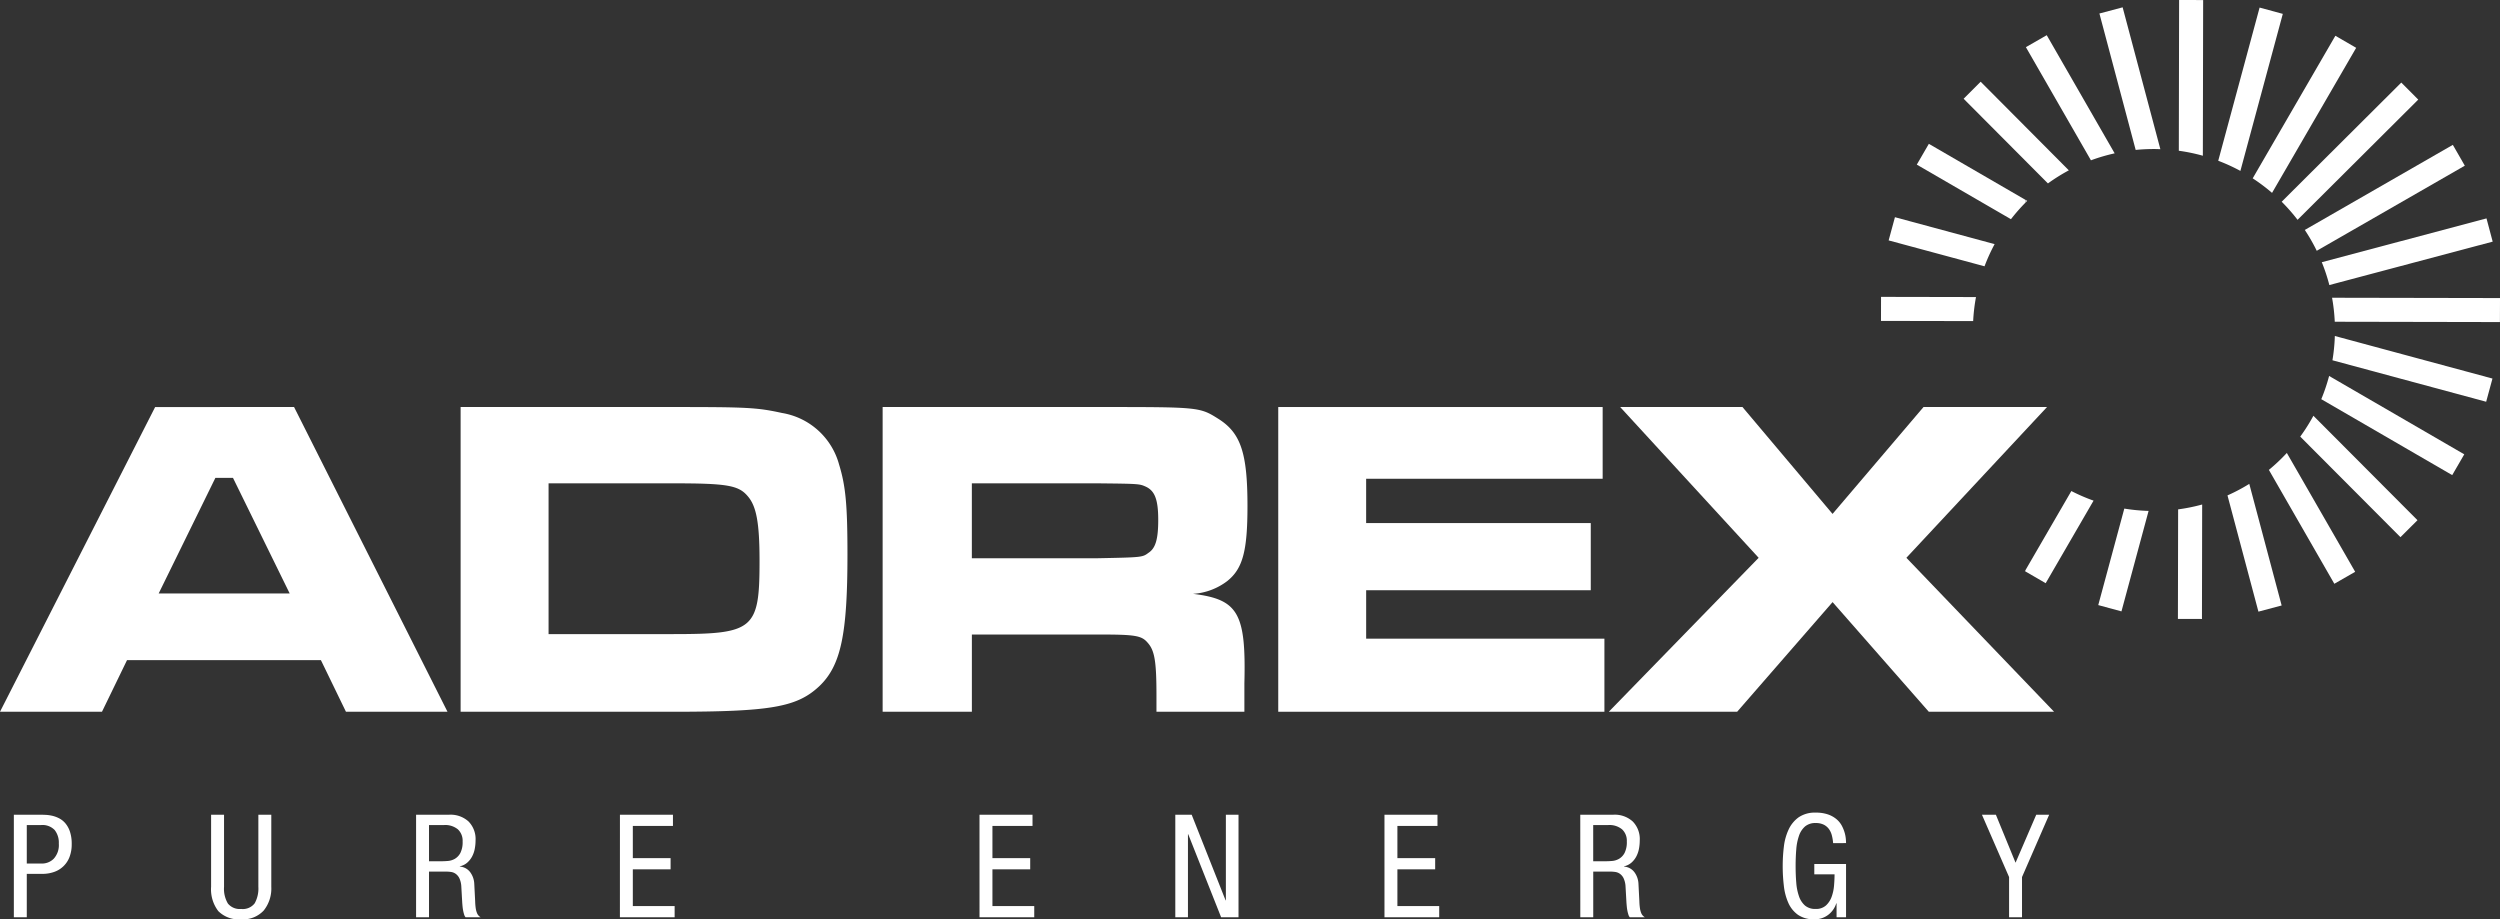 <svg xmlns="http://www.w3.org/2000/svg" xmlns:xlink="http://www.w3.org/1999/xlink" id="Gruppe_199" data-name="Gruppe 199" width="278" height="102.226" viewBox="0 0 278 102.226"><rect x="0" y="0" width="278" height="102.226" fill="#333333" stroke="none"/><defs><clipPath id="clip-path"><rect id="Rechteck_39" data-name="Rechteck 39" width="278" height="102.225" fill="none"></rect></clipPath></defs><path id="Pfad_95" data-name="Pfad 95" d="M23.952,109.49h1.955l6.305,12.853H17.646Zm-6.7-7.875L0,135.5H11.34l2.786-5.741H35.684L38.47,135.5H49.761L32.7,101.615Z" transform="translate(0 -56.353)" fill="#fff"></path><g id="Gruppe_198" data-name="Gruppe 198"><g id="Gruppe_197" data-name="Gruppe 197" clip-path="url(#clip-path)"><path id="Pfad_96" data-name="Pfad 96" d="M115,101.614h23.512c8.31,0,9.434.051,12.221.661a7.915,7.915,0,0,1,6.354,5.741c.733,2.387.929,4.521.929,10.008,0,8.891-.733,12.346-3.129,14.632-2.493,2.337-5.377,2.845-16.375,2.845H115Zm23.61,25.251c8.994,0,9.63-.508,9.63-8.129,0-4.217-.342-6.1-1.32-7.214-1.027-1.22-2.346-1.423-8.408-1.423H124.78v16.766Z" transform="translate(-63.779 -56.353)" fill="#fff"></path><path id="Pfad_97" data-name="Pfad 97" d="M220.35,101.614h24c11.242,0,11.242,0,13.344,1.321,2.493,1.575,3.226,3.811,3.226,9.7,0,5.03-.538,6.961-2.249,8.332a7.008,7.008,0,0,1-3.813,1.422c5.035.61,5.915,2.134,5.719,9.958v3.15H250.8v-1.778c0-3.811-.2-5.03-.977-5.893-.685-.813-1.418-.915-5.524-.915H230.273V135.5H220.35Zm23.9,16.816c4.986-.1,4.986-.1,5.67-.609.782-.508,1.076-1.524,1.076-3.658,0-2.286-.391-3.252-1.418-3.709-.685-.305-.831-.305-5.328-.355h-13.98v8.332Z" transform="translate(-122.201 -56.353)" fill="#fff"></path><path id="Pfad_98" data-name="Pfad 98" d="M355.188,101.614v7.977h-26.3v4.928h24.978v7.468H328.89v5.386h26.494V135.5h-36.27V101.614Z" transform="translate(-176.973 -56.353)" fill="#fff"></path><path id="Pfad_99" data-name="Pfad 99" d="M416.5,101.614,426.517,113.5l10.118-11.888H450.37L434.728,118.38,451.152,135.5H437.221l-10.7-12.193L415.909,135.5H401.636L418.3,118.38l-15.4-16.766Z" transform="translate(-222.738 -56.353)" fill="#fff"></path><path id="Pfad_100" data-name="Pfad 100" d="M3.457,203.394H6.365q.239,0,.6.016a4.329,4.329,0,0,1,.751.1,3.332,3.332,0,0,1,.783.288,2.276,2.276,0,0,1,.7.567,2.835,2.835,0,0,1,.5.926,4.271,4.271,0,0,1,.192,1.374,3.9,3.9,0,0,1-.238,1.414,2.8,2.8,0,0,1-1.714,1.677,3.883,3.883,0,0,1-1.317.216H4.895V214.8H3.457Zm1.438,5.431H6.572a1.838,1.838,0,0,0,1.326-.543,2.245,2.245,0,0,0,.559-1.677,2.273,2.273,0,0,0-.463-1.51,1.88,1.88,0,0,0-1.518-.551H4.895Z" transform="translate(-1.917 -112.798)" fill="#fff"></path><path id="Pfad_101" data-name="Pfad 101" d="M52.7,203.394h1.438v8.019a3.205,3.205,0,0,0,.432,1.861,1.69,1.69,0,0,0,1.469.6,1.658,1.658,0,0,0,1.508-.631,3.374,3.374,0,0,0,.408-1.829v-8.019h1.438v8.019a3.913,3.913,0,0,1-.838,2.628,3.127,3.127,0,0,1-2.516.982,3.213,3.213,0,0,1-2.54-.91,3.987,3.987,0,0,1-.8-2.7Z" transform="translate(-29.225 -112.798)" fill="#fff"></path><path id="Pfad_102" data-name="Pfad 102" d="M103.877,203.394h3.689a2.963,2.963,0,0,1,2.141.751,2.786,2.786,0,0,1,.783,2.109,4.94,4.94,0,0,1-.088.926,3.035,3.035,0,0,1-.294.855,2.416,2.416,0,0,1-.54.687,1.824,1.824,0,0,1-.826.408v.032a1.572,1.572,0,0,1,1.151.623,2.339,2.339,0,0,1,.453,1.278l.1,1.949a6.607,6.607,0,0,0,.063.783,2.324,2.324,0,0,0,.128.5,1,1,0,0,0,.183.312,1.133,1.133,0,0,0,.232.192h-1.67a.728.728,0,0,1-.156-.287,3.663,3.663,0,0,1-.11-.423,4.488,4.488,0,0,1-.07-.48c-.016-.165-.029-.316-.039-.455l-.1-1.773a2.514,2.514,0,0,0-.216-.918,1.326,1.326,0,0,0-.408-.495,1.192,1.192,0,0,0-.519-.208,3.943,3.943,0,0,0-.551-.04h-1.9v5.08h-1.437Zm1.437,5.175h1.39c.2,0,.439-.01.71-.032a1.857,1.857,0,0,0,.775-.24,1.638,1.638,0,0,0,.614-.655,2.669,2.669,0,0,0,.248-1.278,1.721,1.721,0,0,0-.527-1.342,2.205,2.205,0,0,0-1.534-.479h-1.677Z" transform="translate(-57.608 -112.798)" fill="#fff"></path><path id="Pfad_103" data-name="Pfad 103" d="M154.767,203.394h5.895v1.246H156.2v3.578h4.2v1.246h-4.2v4.089h4.649V214.8h-6.086Z" transform="translate(-85.83 -112.797)" fill="#fff"></path><path id="Pfad_104" data-name="Pfad 104" d="M244.534,203.394h5.895v1.246h-4.457v3.578h4.2v1.246h-4.2v4.089h4.649V214.8h-6.086Z" transform="translate(-135.613 -112.797)" fill="#fff"></path><path id="Pfad_105" data-name="Pfad 105" d="M293.416,203.394h1.821l3.77,9.52h.032v-9.52h1.406V214.8h-1.933l-3.658-9.233h-.032V214.8h-1.406Z" transform="translate(-162.722 -112.797)" fill="#fff"></path><path id="Pfad_106" data-name="Pfad 106" d="M345.634,203.394h5.895v1.246h-4.457v3.578h4.2v1.246h-4.2v4.089h4.649V214.8h-6.086Z" transform="translate(-191.681 -112.797)" fill="#fff"></path><path id="Pfad_107" data-name="Pfad 107" d="M394.516,203.394h3.69a2.964,2.964,0,0,1,2.141.751,2.786,2.786,0,0,1,.783,2.109,4.976,4.976,0,0,1-.087.926,3.034,3.034,0,0,1-.294.855,2.424,2.424,0,0,1-.54.687,1.822,1.822,0,0,1-.825.408v.032a1.574,1.574,0,0,1,1.151.623,2.339,2.339,0,0,1,.452,1.278l.1,1.949a6.6,6.6,0,0,0,.064.783,2.352,2.352,0,0,0,.128.5,1,1,0,0,0,.184.312,1.13,1.13,0,0,0,.232.192h-1.669a.723.723,0,0,1-.156-.287,3.76,3.76,0,0,1-.11-.423,4.608,4.608,0,0,1-.07-.48c-.016-.165-.029-.316-.039-.455l-.1-1.773a2.5,2.5,0,0,0-.216-.918,1.32,1.32,0,0,0-.407-.495,1.192,1.192,0,0,0-.519-.208,3.944,3.944,0,0,0-.551-.04h-1.9v5.08h-1.438Zm1.438,5.175h1.39q.3,0,.71-.032a1.855,1.855,0,0,0,.775-.24,1.636,1.636,0,0,0,.615-.655,2.675,2.675,0,0,0,.248-1.278,1.721,1.721,0,0,0-.527-1.342,2.2,2.2,0,0,0-1.534-.479h-1.677Z" transform="translate(-218.79 -112.798)" fill="#fff"></path><path id="Pfad_108" data-name="Pfad 108" d="M450.656,206.277a4.809,4.809,0,0,0-.138-.855,2.1,2.1,0,0,0-.324-.711,1.6,1.6,0,0,0-.576-.487,1.939,1.939,0,0,0-.893-.184,1.761,1.761,0,0,0-1.184.375,2.386,2.386,0,0,0-.673,1.022,5.937,5.937,0,0,0-.308,1.518q-.073.871-.073,1.861t.072,1.861a5.92,5.92,0,0,0,.306,1.518,2.384,2.384,0,0,0,.668,1.022,1.736,1.736,0,0,0,1.175.375,1.629,1.629,0,0,0,1.159-.392,2.442,2.442,0,0,0,.628-.967,4.8,4.8,0,0,0,.265-1.246q.056-.671.057-1.246h-2.253v-1.15h3.53v5.927h-1.054v-1.55h-.032a2.555,2.555,0,0,1-.862,1.254,2.454,2.454,0,0,1-1.6.519,3.019,3.019,0,0,1-1.805-.5,3.248,3.248,0,0,1-1.062-1.318,6.354,6.354,0,0,1-.5-1.893,18.657,18.657,0,0,1-.128-2.221,17.762,17.762,0,0,1,.128-2.132,6.169,6.169,0,0,1,.527-1.909,3.48,3.48,0,0,1,1.118-1.366,3.177,3.177,0,0,1,1.9-.52,4.047,4.047,0,0,1,1.382.208,2.987,2.987,0,0,1,.943.535,2.507,2.507,0,0,1,.583.727,4.01,4.01,0,0,1,.311.775,3.676,3.676,0,0,1,.128.686q.024.312.024.456Z" transform="translate(-246.814 -112.518)" fill="#fff"></path><path id="Pfad_109" data-name="Pfad 109" d="M494.792,203.394h1.55l2.188,5.336,2.3-5.336h1.437l-3.019,6.933V214.8h-1.438v-4.473Z" transform="translate(-274.4 -112.797)" fill="#fff"></path><path id="Pfad_110" data-name="Pfad 110" d="M600.876,74.367,582.2,74.331A20.155,20.155,0,0,1,582.5,77l18.367.036Z" transform="translate(-322.875 -41.222)" fill="#fff"></path><path id="Pfad_111" data-name="Pfad 111" d="M469.6,74.113l-.005,2.673,10.25.02a20.042,20.042,0,0,1,.314-2.672Z" transform="translate(-260.429 -41.101)" fill="#fff"></path><path id="Pfad_112" data-name="Pfad 112" d="M598.638,57.1l-.687-2.583-18.316,4.87a19.931,19.931,0,0,1,.84,2.542Z" transform="translate(-321.452 -30.231)" fill="#fff"></path><path id="Pfad_113" data-name="Pfad 113" d="M593.187,38.48l-1.332-2.317-16.461,9.462a20.062,20.062,0,0,1,1.328,2.318Z" transform="translate(-319.1 -20.055)" fill="#fff"></path><path id="Pfad_114" data-name="Pfad 114" d="M571.384,35.879l13.422-13.371-1.886-1.893-13.3,13.251a20.232,20.232,0,0,1,1.767,2.012" transform="translate(-315.897 -11.433)" fill="#fff"></path><path id="Pfad_115" data-name="Pfad 115" d="M573.894,10.269l-2.312-1.341-9.194,15.854a20.18,20.18,0,0,1,2.151,1.617Z" transform="translate(-311.888 -4.951)" fill="#fff"></path><path id="Pfad_116" data-name="Pfad 116" d="M505.514,142.47l.057.033v-.132Z" transform="translate(-280.346 -78.956)" fill="#fff"></path><path id="Pfad_117" data-name="Pfad 117" d="M505.642,131.4v.132l2.255,1.308,5.324-9.181a20.021,20.021,0,0,1-2.47-1.068Z" transform="translate(-280.417 -67.988)" fill="#fff"></path><path id="Pfad_118" data-name="Pfad 118" d="M560.964,2.593l-2.58-.7-4.6,17.035a19.943,19.943,0,0,1,2.464,1.129Z" transform="translate(-307.116 -1.051)" fill="#fff"></path><path id="Pfad_119" data-name="Pfad 119" d="M523.83,137.7l2.58.7,3.017-11.173a20.228,20.228,0,0,1-2.7-.258Z" transform="translate(-290.504 -70.414)" fill="#fff"></path><path id="Pfad_120" data-name="Pfad 120" d="M546.648.005,543.975,0l-.032,16.764a19.9,19.9,0,0,1,2.672.554Z" transform="translate(-301.658)" fill="#fff"></path><path id="Pfad_121" data-name="Pfad 121" d="M543.718,138.674l2.673.005.024-12.729a20.084,20.084,0,0,1-2.673.543Z" transform="translate(-301.534 -69.85)" fill="#fff"></path><path id="Pfad_122" data-name="Pfad 122" d="M559.54,135.008l2.583-.686-3.6-13.522a19.971,19.971,0,0,1-2.424,1.283Z" transform="translate(-308.403 -66.993)" fill="#fff"></path><path id="Pfad_123" data-name="Pfad 123" d="M530.894,17.6,526.7,1.829l-2.583.686,4.033,15.171a20.465,20.465,0,0,1,2.074-.1c.225,0,.446.01.669.018" transform="translate(-290.663 -1.014)" fill="#fff"></path><path id="Pfad_124" data-name="Pfad 124" d="M566.427,114.963l7.278,12.662,2.317-1.332-7.6-13.217a20.3,20.3,0,0,1-2,1.888" transform="translate(-314.127 -62.709)" fill="#fff"></path><path id="Pfad_125" data-name="Pfad 125" d="M508.084,8.786l-2.317,1.332L513,22.7a19.935,19.935,0,0,1,2.637-.775Z" transform="translate(-280.487 -4.873)" fill="#fff"></path><path id="Pfad_126" data-name="Pfad 126" d="M585.4,117.3l1.893-1.886L575.719,103.8a20.115,20.115,0,0,1-1.464,2.318Z" transform="translate(-318.469 -57.567)" fill="#fff"></path><path id="Pfad_127" data-name="Pfad 127" d="M497.089,25.406l-4.976-5L490.219,22.3l6.87,6.9,2.506,2.516a20.194,20.194,0,0,1,2.323-1.455Z" transform="translate(-271.864 -11.319)" fill="#fff"></path><path id="Pfad_128" data-name="Pfad 128" d="M594.067,104.883l1.341-2.311-15.03-8.717a19.906,19.906,0,0,1-.871,2.584Z" transform="translate(-321.381 -52.05)" fill="#fff"></path><path id="Pfad_129" data-name="Pfad 129" d="M490.606,42.133l-10.736-6.226-1.341,2.312L489,44.288a20.275,20.275,0,0,1,1.611-1.84Z" transform="translate(-265.382 -19.913)" fill="#fff"></path><path id="Pfad_130" data-name="Pfad 130" d="M505.842,50l-.2-.116V50.2l.2-.2" transform="translate(-280.417 -27.665)" fill="#fff"></path><path id="Pfad_131" data-name="Pfad 131" d="M599.388,91.193l.7-2.58L582.56,83.88a20.183,20.183,0,0,1-.267,2.7Z" transform="translate(-322.926 -46.518)" fill="#fff"></path><path id="Pfad_132" data-name="Pfad 132" d="M472.2,54.225l-.7,2.58,10.663,2.879a20.093,20.093,0,0,1,1.122-2.465Z" transform="translate(-261.483 -30.072)" fill="#fff"></path></g></g></svg>